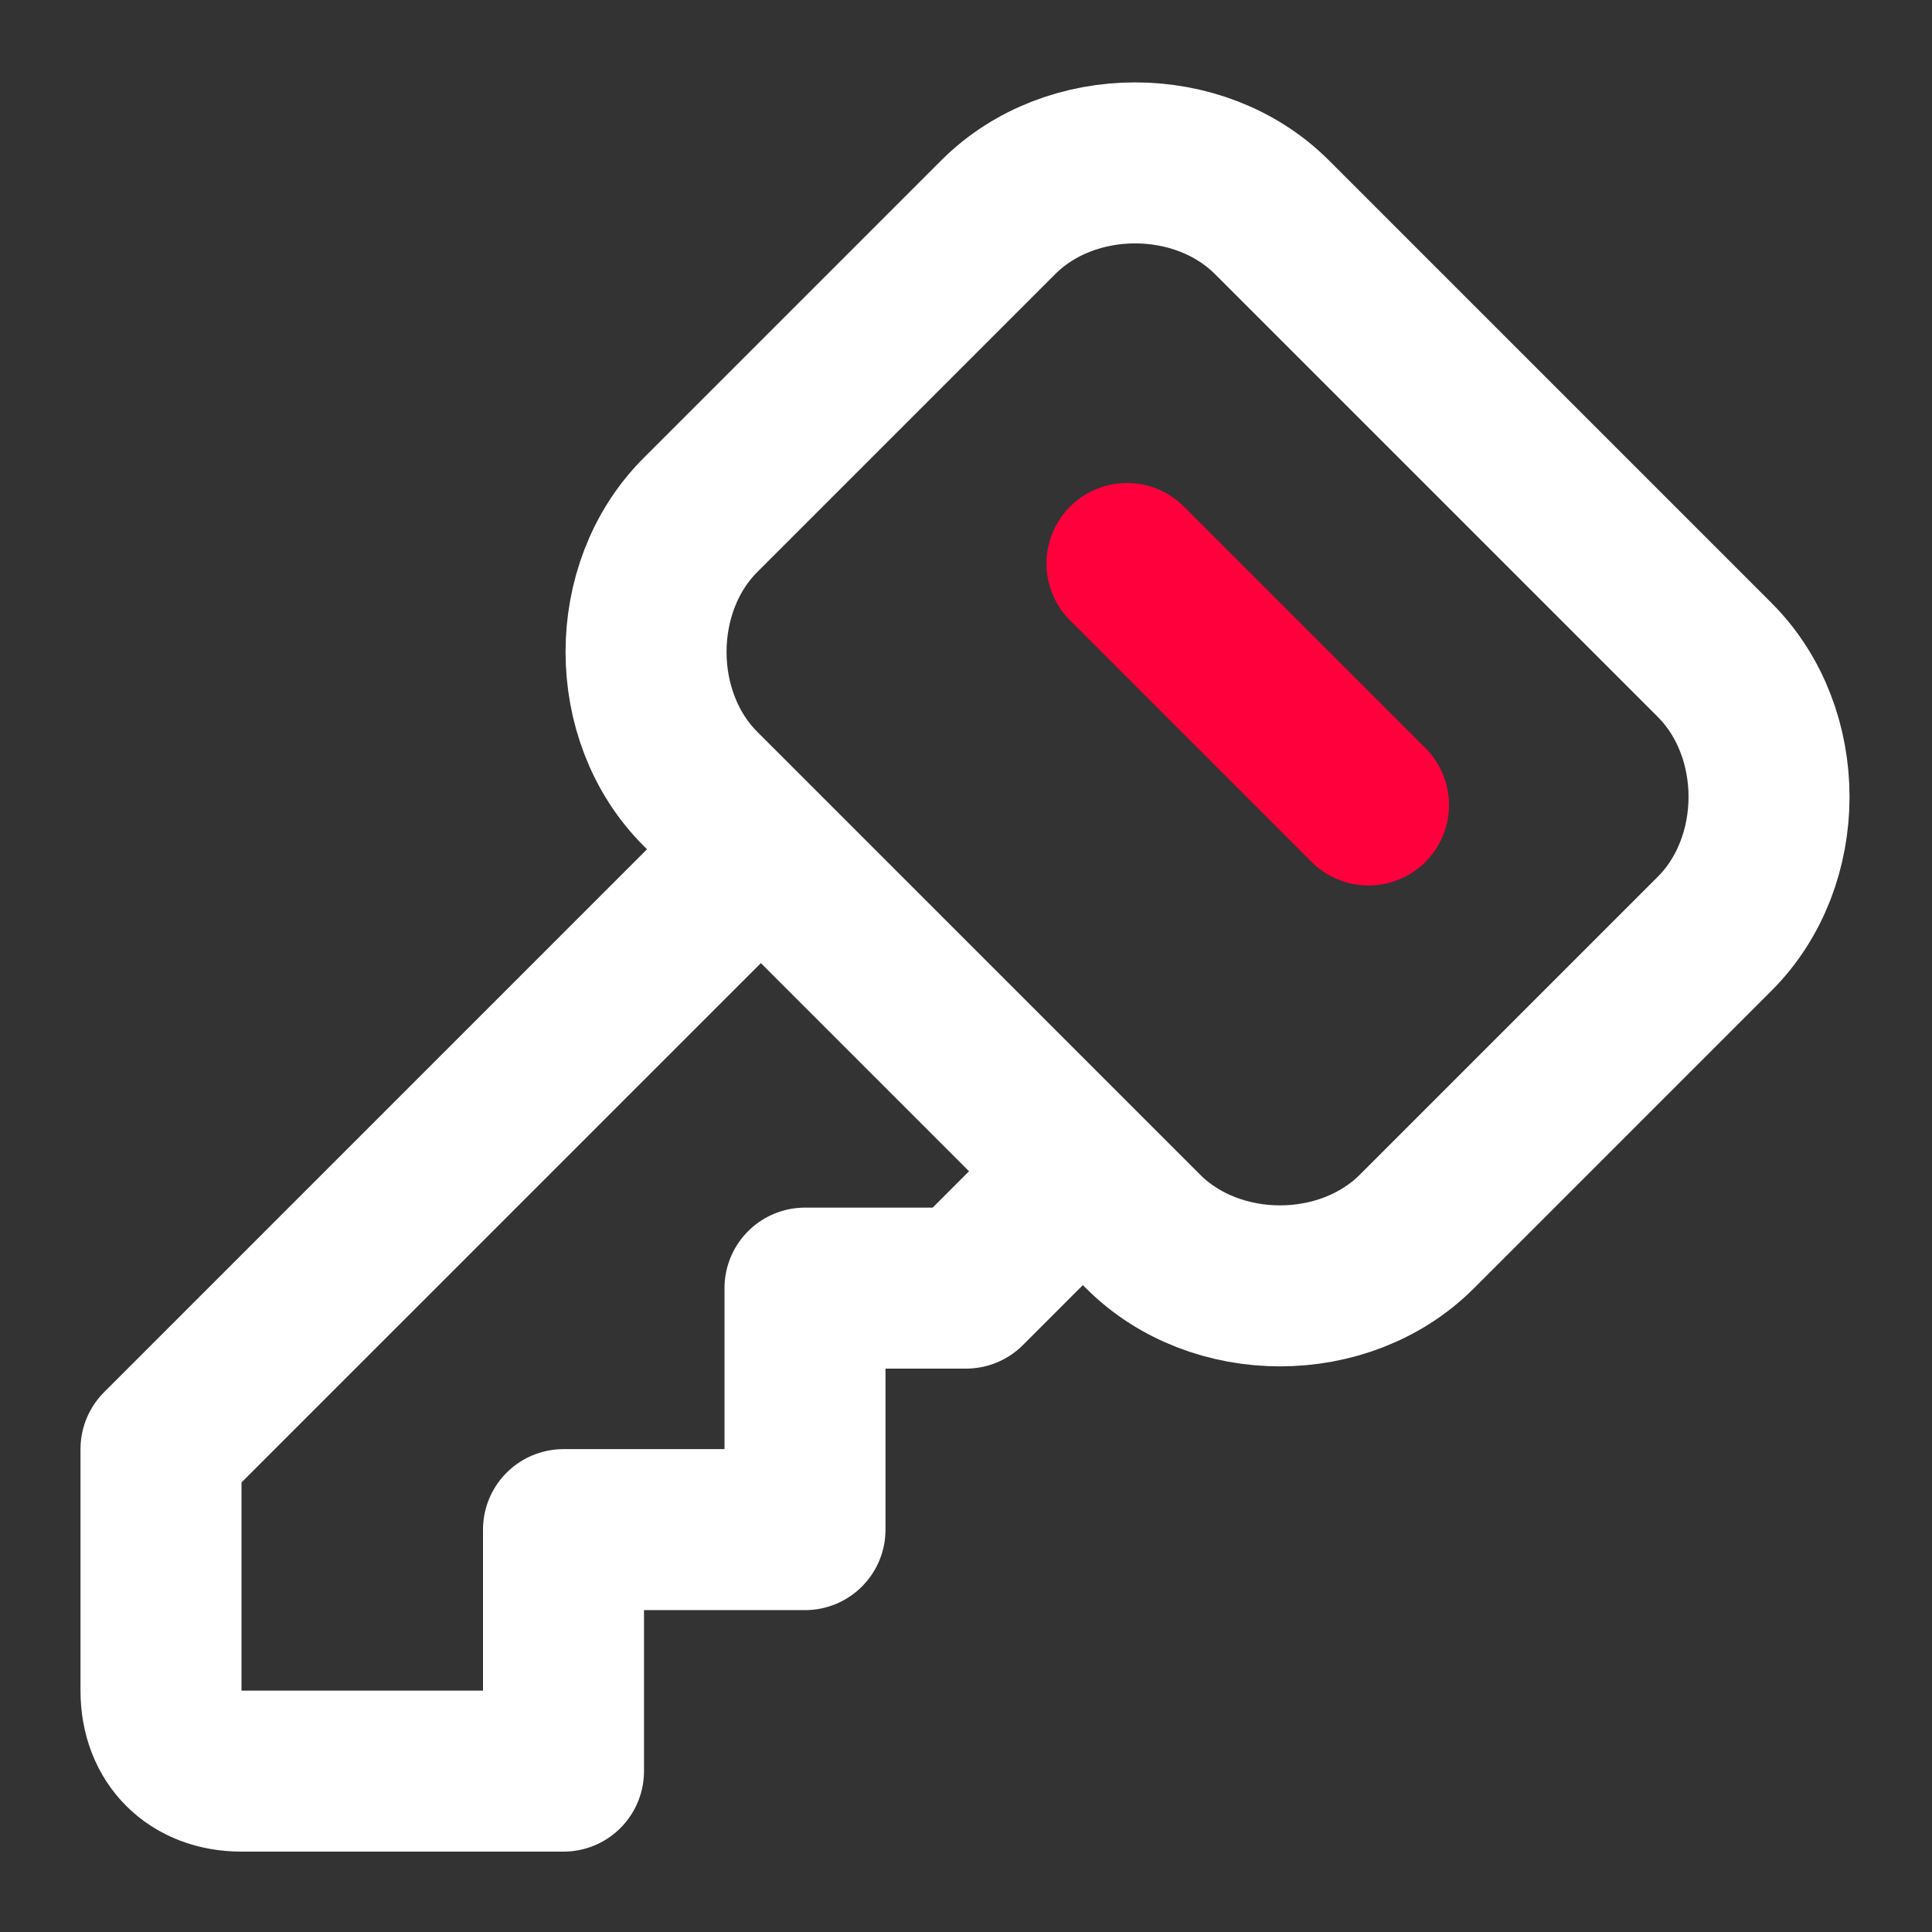 <svg width="48" height="48" viewBox="0 0 48 48" fill="none" xmlns="http://www.w3.org/2000/svg">
<rect x="0" y="0" width="48" height="48" fill="#333333" stroke="none"/>
<path d="M24.801 5.397C26.601 3.597 29.801 3.597 31.601 5.397L42.601 16.397C44.401 18.197 44.401 21.397 42.601 23.197L35.201 30.597C33.401 32.397 30.201 32.397 28.401 30.597L17.401 19.597C15.601 17.797 15.601 14.597 17.401 12.797L24.801 5.397Z" stroke="white" stroke-width="4" stroke-linecap="round" stroke-linejoin="round"/>
<path d="M28 14L34 20" stroke="#FF003D" stroke-width="4" stroke-linecap="round" stroke-linejoin="round"/>
<path d="M18.8 21.203L4 36.003V42.003C4 43.203 4.8 44.003 6 44.003H14V38.003H20V32.003H24L26.8 29.203" stroke="white" stroke-width="4" stroke-linecap="round" stroke-linejoin="round"/>
</svg>
